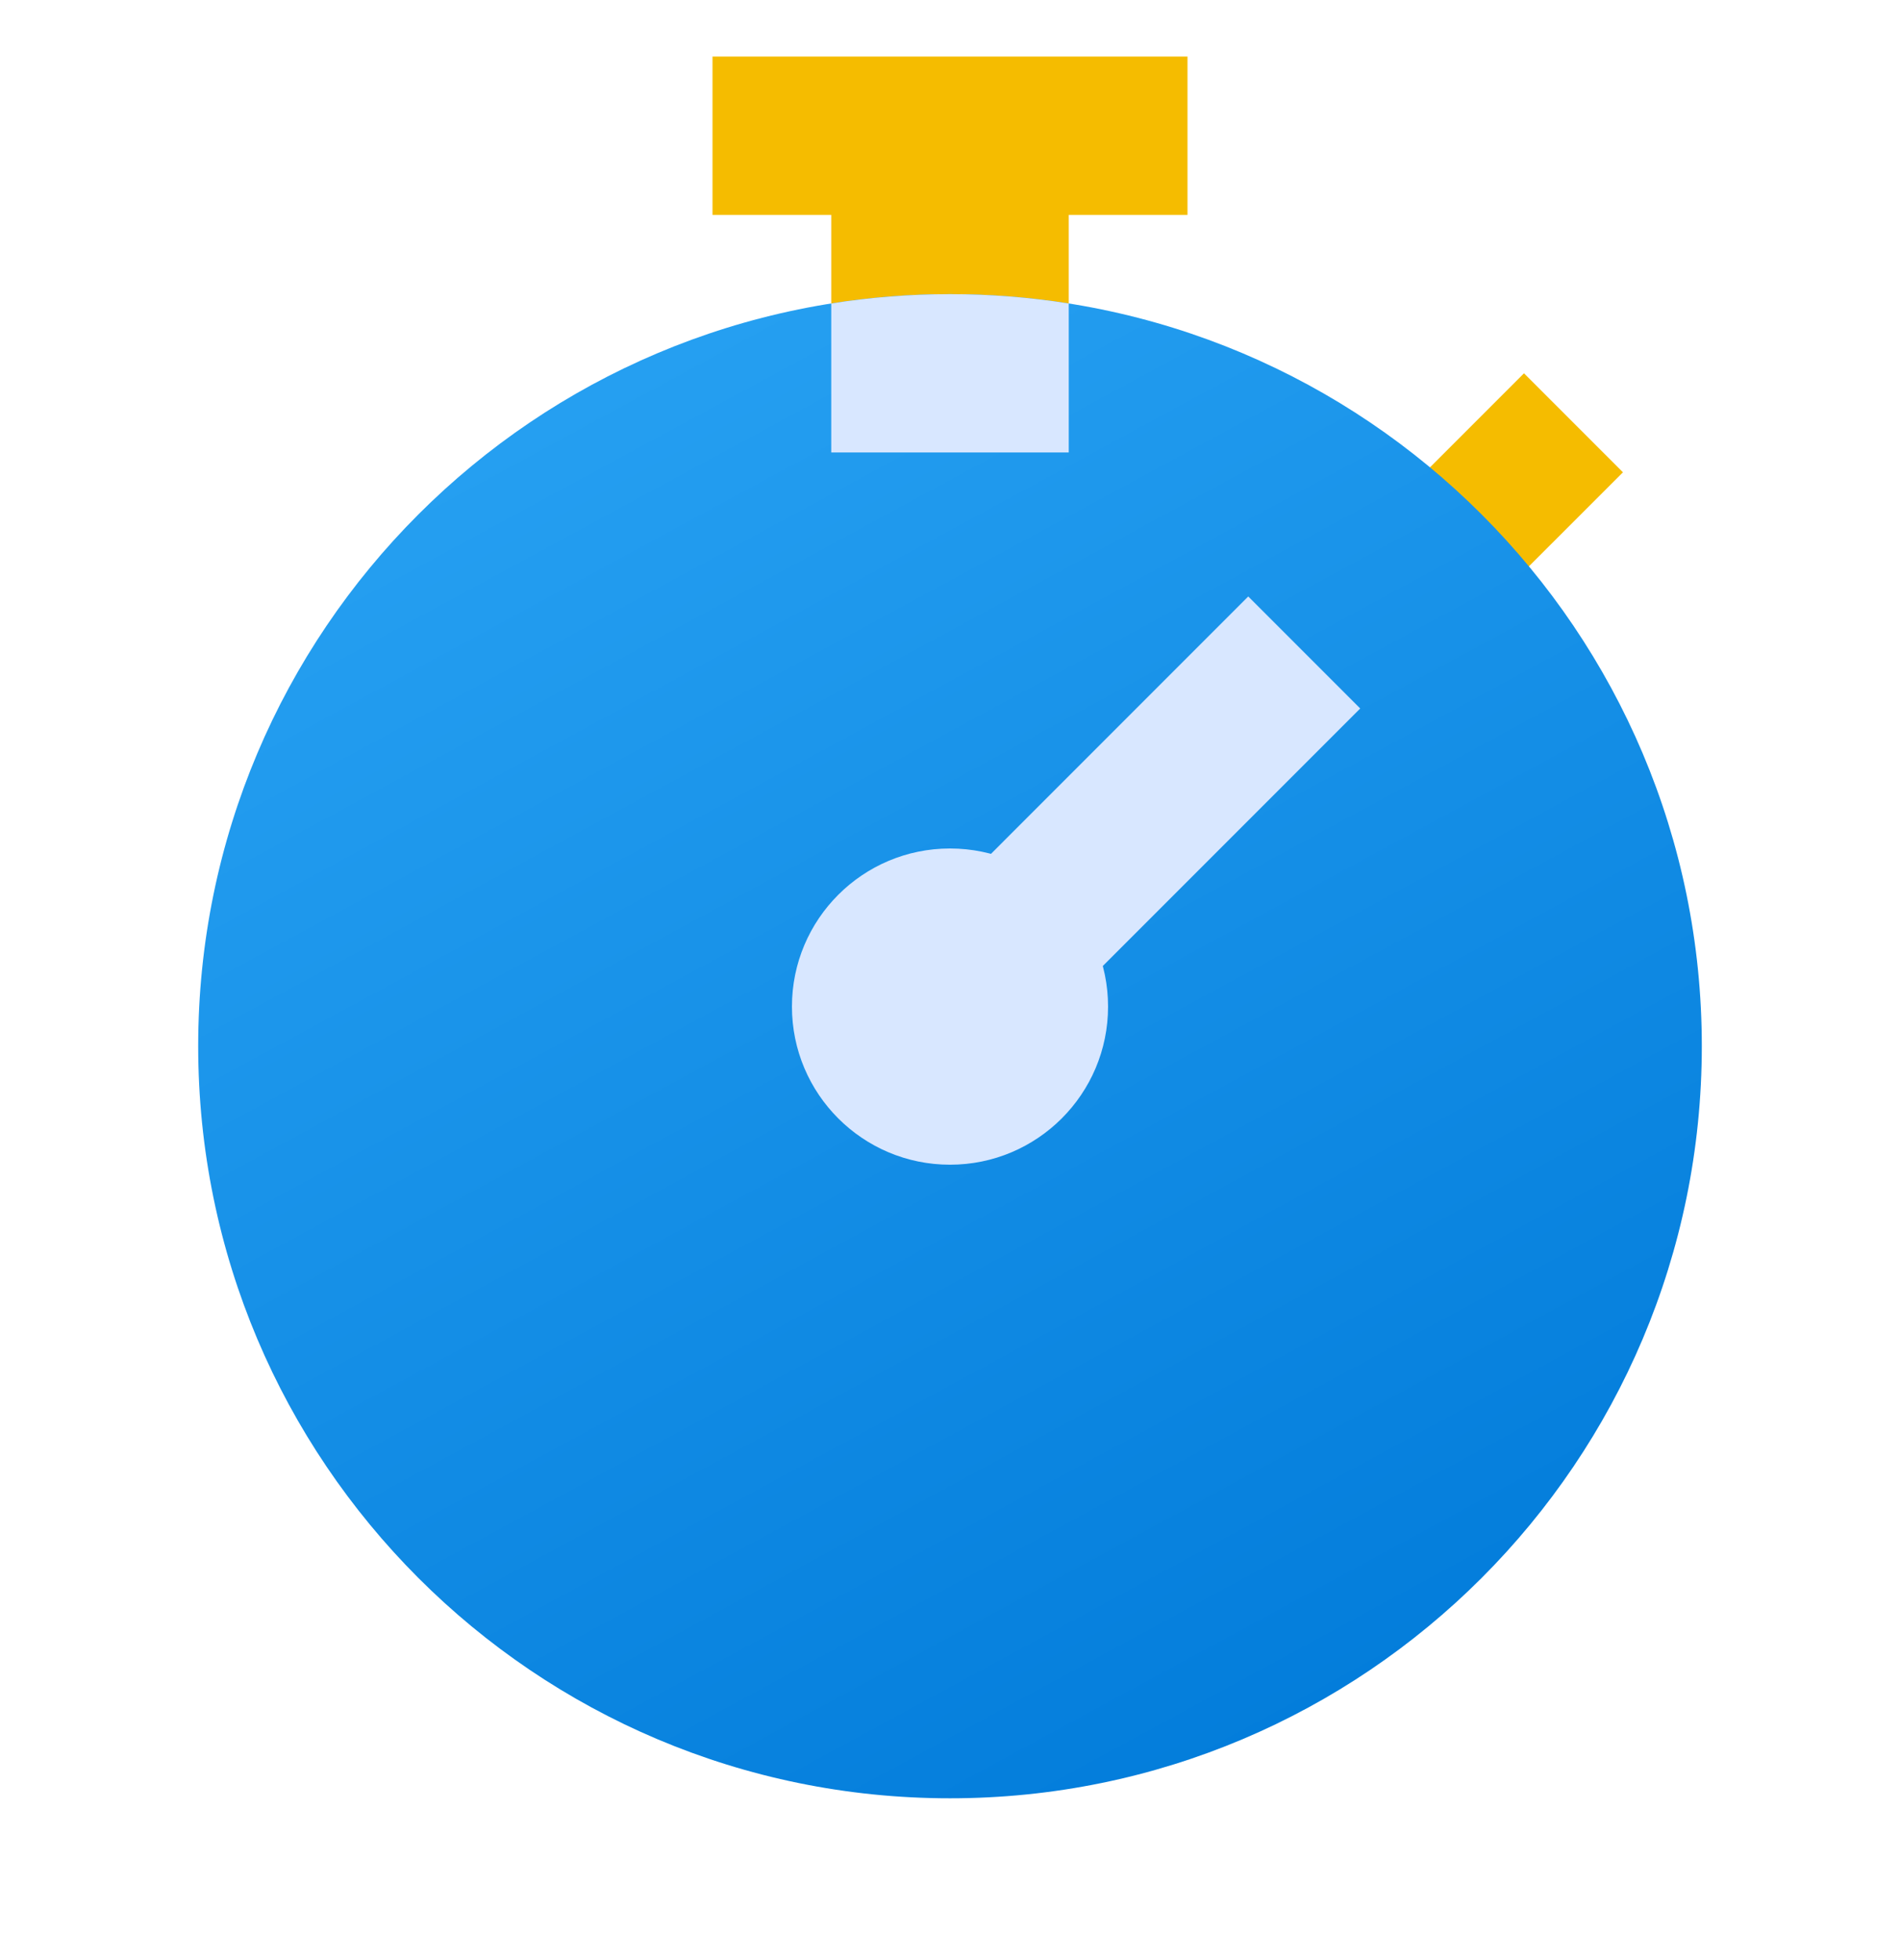<?xml version="1.0"?>
<svg xmlns="http://www.w3.org/2000/svg" width="32" height="33" viewBox="0 0 32 33" fill="none">
<g clip-path="url(#clip0_1058_11443)">
<path d="M25.474 9.811L23.808 8.144L25.667 6.285L27.334 7.952L25.474 9.811Z" fill="#F5BC00"/>
<path d="M18 2.952H14V6.952H18V2.952Z" fill="#F5BC00"/>
<path d="M28.662 17.613C28.662 24.606 22.993 30.276 16 30.276C9.007 30.276 3.338 24.606 3.338 17.613C3.338 10.621 9.007 4.952 16 4.952C22.993 4.952 28.662 10.621 28.662 17.613Z" fill="url(#paint0_linear_1058_11443)"/>
<path d="M18 5.109C17.349 5.006 16.681 4.952 16 4.952C15.319 4.952 14.651 5.006 14 5.109V7.618H18V5.109Z" fill="#D8E7FF"/>
<path d="M21.023 10.042L14.424 16.642L16.309 18.528L22.909 11.928L21.023 10.042Z" fill="#D8E7FF"/>
<path d="M20 3.618H12V0.952H20V3.618Z" fill="#F5BC00"/>
<path d="M18.662 16.947C18.662 18.417 17.47 19.609 16 19.609C14.53 19.609 13.338 18.417 13.338 16.947C13.338 15.477 14.53 14.285 16 14.285C17.47 14.285 18.662 15.477 18.662 16.947Z" fill="#D8E7FF"/>
</g>
<defs>
<linearGradient id="paint0_linear_1058_11443" x1="4.337" y1="5.508" x2="19.238" y2="33.004" gradientUnits="userSpaceOnUse">
<stop stop-color="#2AA4F4"/>
<stop offset="1" stop-color="#007AD9"/>
</linearGradient>
<clipPath id="clip0_1058_11443">
<rect width="32" height="32" fill="white" transform="translate(0 0.285)"/>
</clipPath>
</defs>
</svg>
